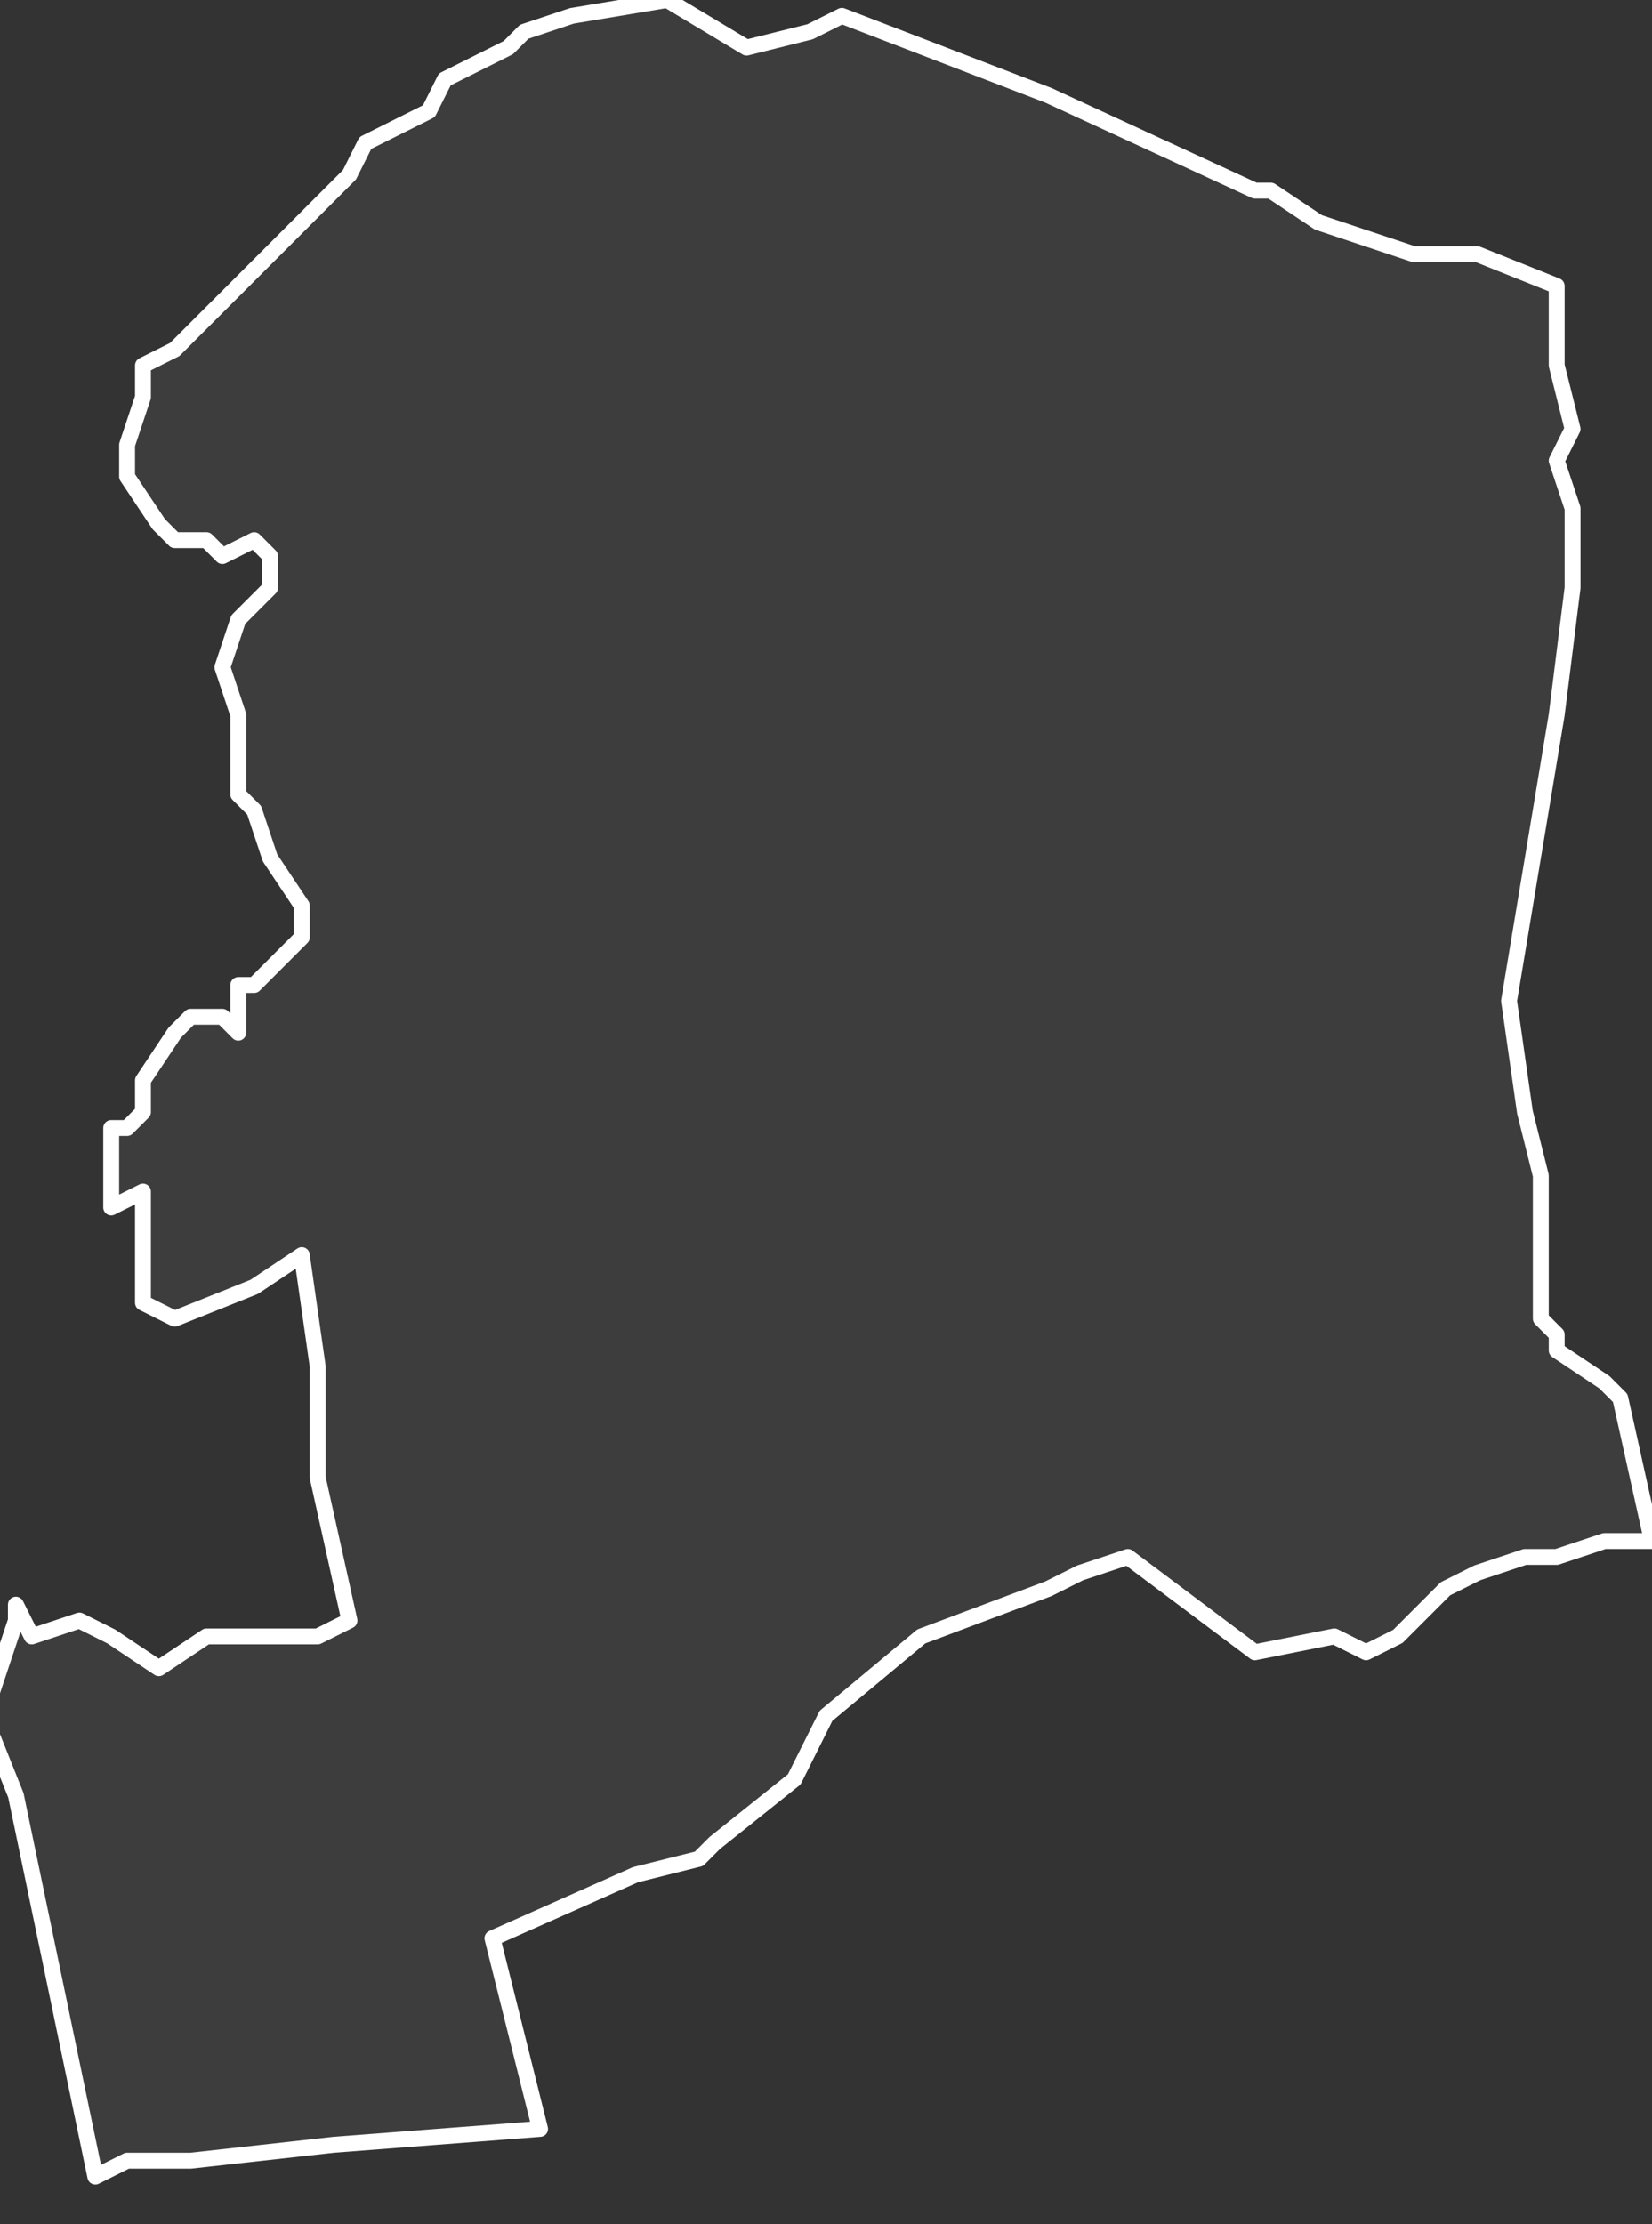 <svg xmlns="http://www.w3.org/2000/svg" version="1.2" viewBox="5.512 -65.005 0.104 0.14"><rect x="5.512" y="-65.005" width="0.104" height="0.14" fill="#333333" stroke="none"/><g><path fill="#fff" fill-opacity=".05" fill-rule="evenodd" stroke="#fff" stroke-linecap="round" stroke-linejoin="round" stroke-width=".001" d="m5.514-64.902.003-.001.002.001.003.002.003-.002.007-0.0.002-.001-.002-.009-0-.004 0-.003-.001-.007-.003.002-.005.002-.002-.001 0-.007-.002.001-0-.003 0-.002h.001l.001-.001-0-.002.002-.003.001-.001.002-0.0.001.001 0-.003.001-0.0.003-.003 0-.002-.002-.003-.001-.003-.001-.001 0-.005-.001-.003.001-.003.002-.002-0-.002-.001-.001-.002.001-.001-.001-.002 0-.001-.001-.002-.003 0-.002.001-.003 0-.002.002-.001.003-.003.003-.003.005-.005.001-.002.004-.002.001-.002.002-.001.002-.001.001-.001.003-.001.006-.001.005.003.004-.001.002-.001.013.005.013.006.001 0.0.003.002.006.002.004 0.0.005.002 0.0.005.001.004-.001.002.001.003-0.0.005-.001.008-.002.012-.001.006.001.007.001.004-0.0.009.001.001-0.0.001.003.002.001.001.002.009-.003 0-.003.001-.002 0-.003.001-.002.001-.003.003-.002.001-.002-.001-.005.001-.004-.003L5.583-64.907l-.003.001-.002.001-.008.003-.006.005-.001.002-.001.002-.005.004-.001.001-.004.001-.009.004.003.012-.013.001-.009.001-.004 0-.002.001-.005-.024-.002-.005.002-.006-0-.001Z" class="polygon"/></g></svg>